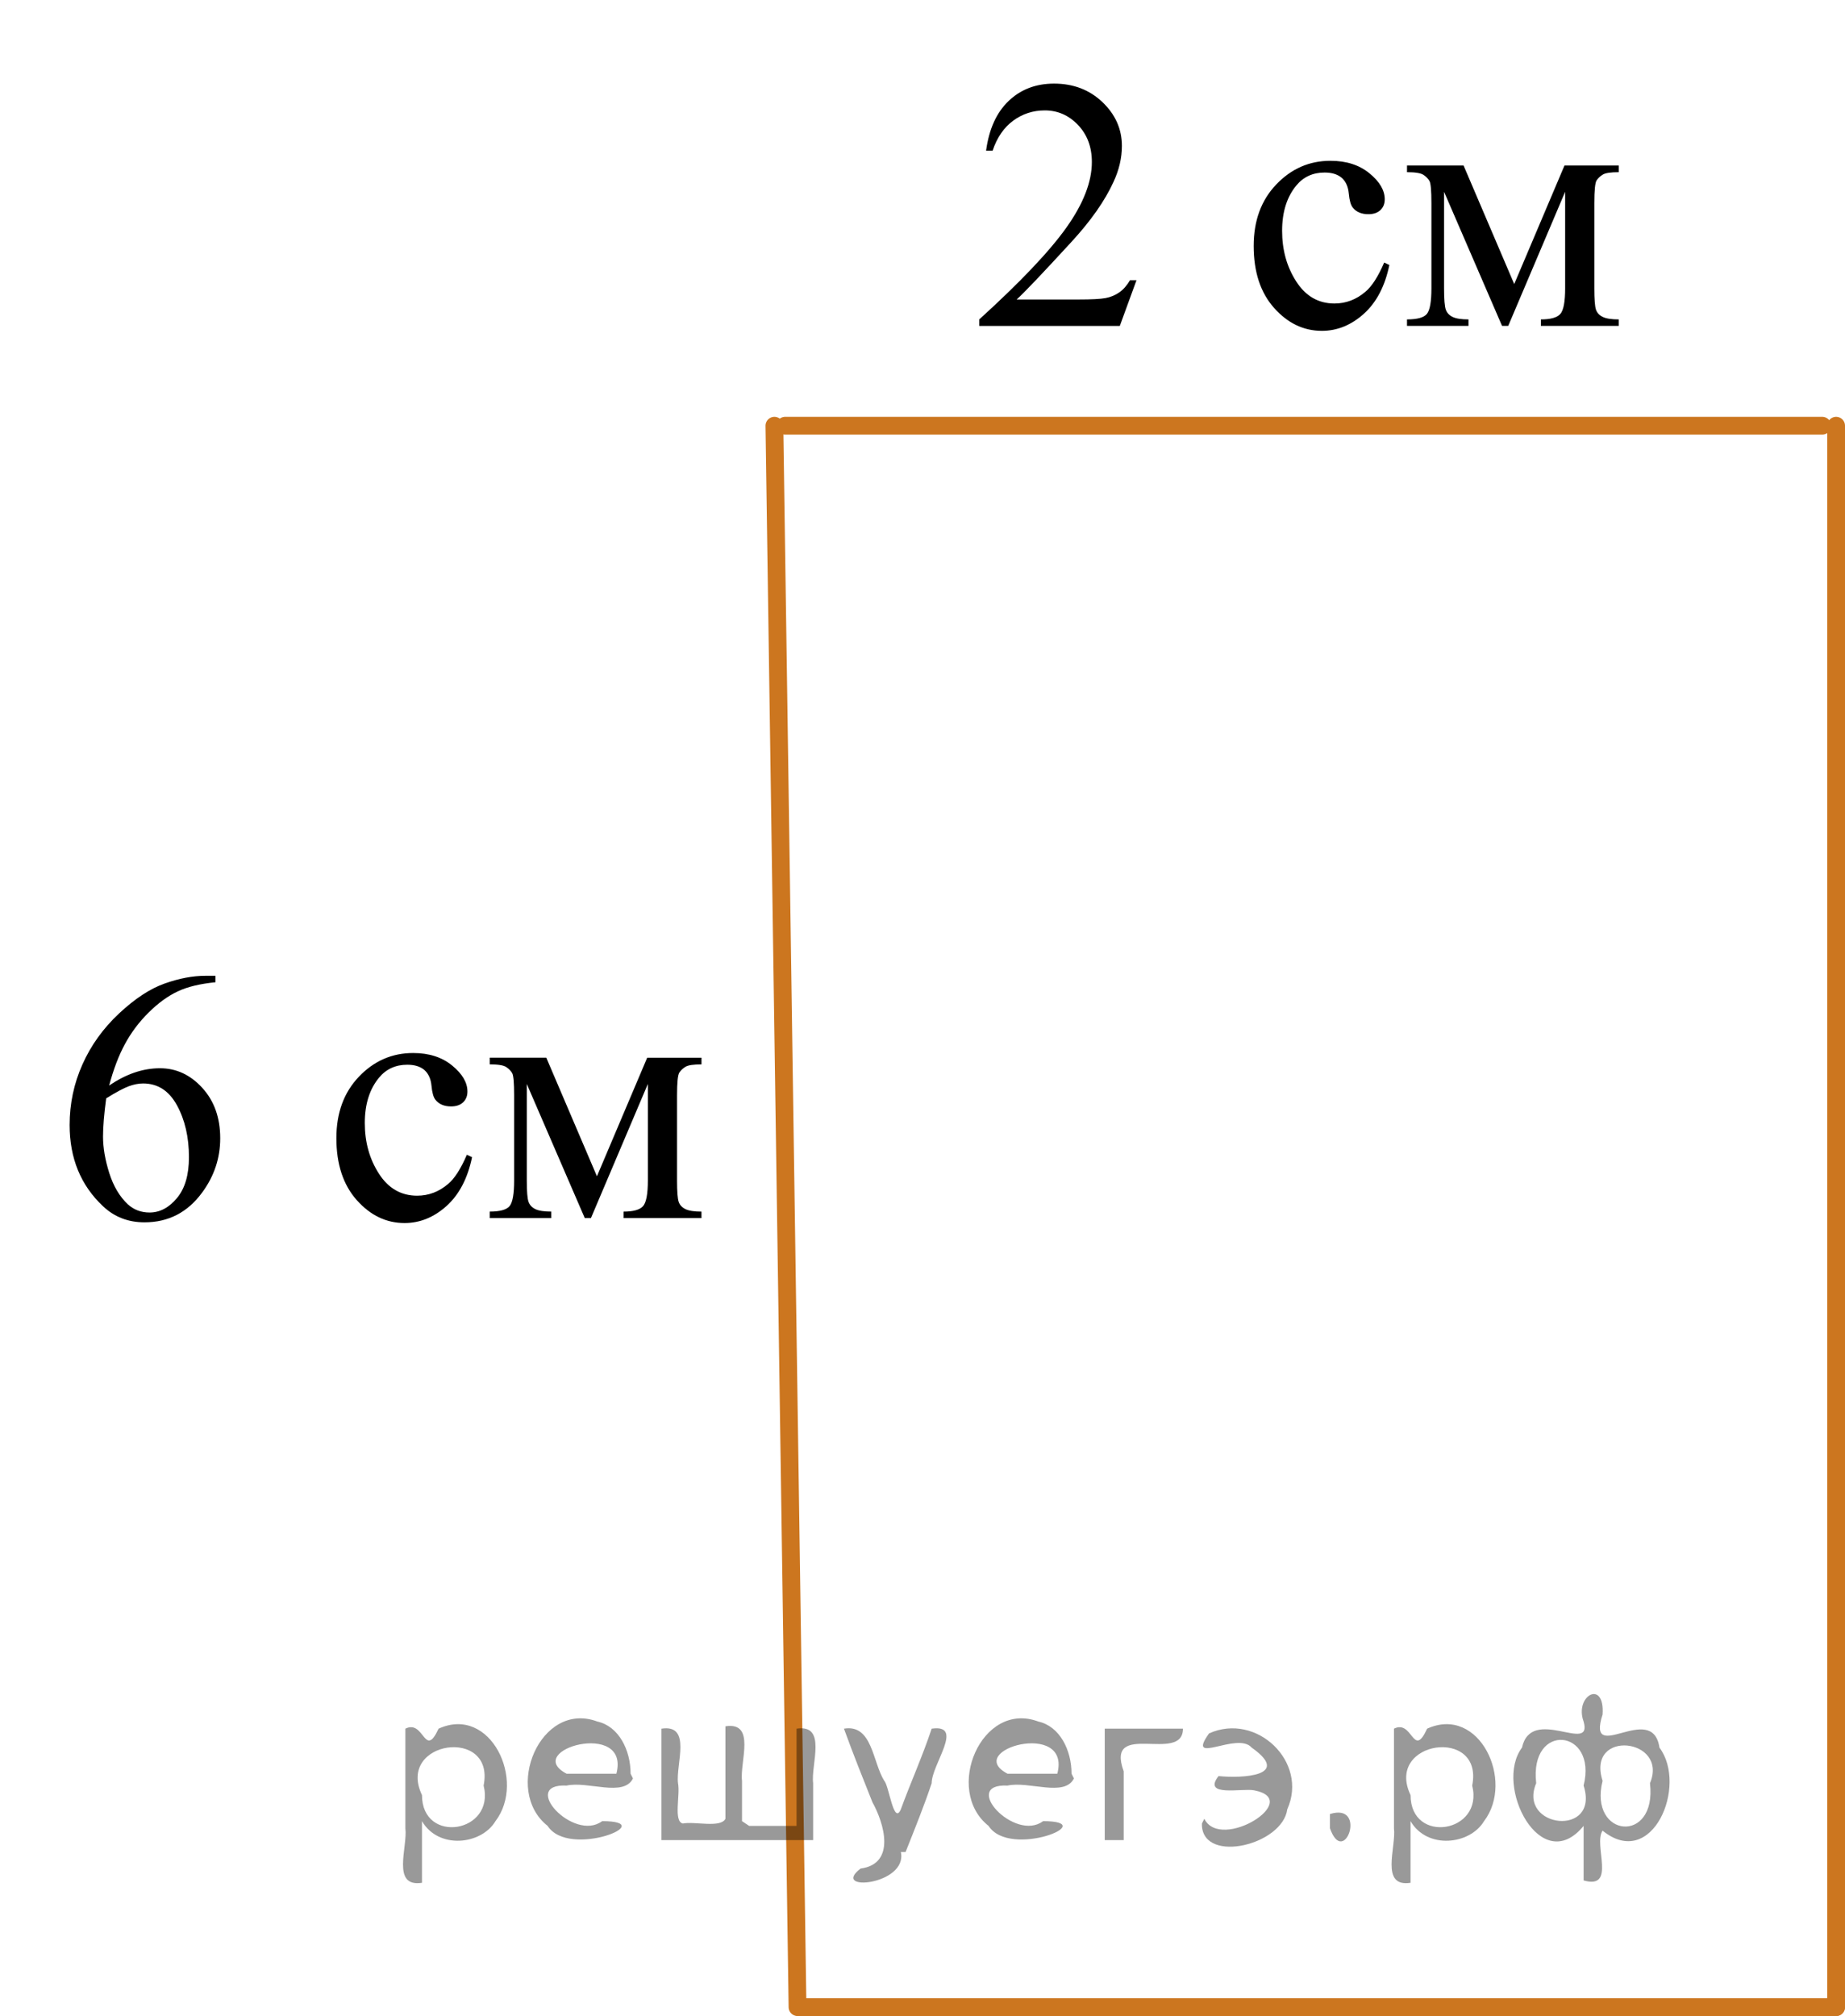 <?xml version="1.0" encoding="utf-8"?>
<!-- Generator: Adobe Illustrator 27.2.0, SVG Export Plug-In . SVG Version: 6.00 Build 0)  -->
<svg version="1.1" id="Слой_1" xmlns="http://www.w3.org/2000/svg" xmlns:xlink="http://www.w3.org/1999/xlink" x="0px" y="0px"
	 width="77.826px" height="85.018px" viewBox="0 0 77.826 85.018" enable-background="new 0 0 77.826 85.018"
	 xml:space="preserve">
<g>
	
		<line fill="none" stroke="#CC761F" stroke-width="0.75" stroke-linecap="round" stroke-linejoin="round" stroke-miterlimit="8" x1="-170.134" y1="84.643" x2="-126.389" y2="84.643"/>
	
		<line fill="none" stroke="#CC761F" stroke-width="0.75" stroke-linecap="round" stroke-linejoin="round" stroke-miterlimit="8" x1="-170.719" y1="17.953" x2="-126.973" y2="17.953"/>
	
		<line fill="none" stroke="#CC761F" stroke-width="0.75" stroke-linecap="round" stroke-linejoin="round" stroke-miterlimit="8" x1="-126.389" y1="84.643" x2="-126.389" y2="17.953"/>
	
		<line fill="none" stroke="#CC761F" stroke-width="0.75" stroke-linecap="round" stroke-linejoin="round" stroke-miterlimit="8" x1="-170.199" y1="84.643" x2="-171.174" y2="17.953"/>
</g>
<g>
	
		<line fill="none" stroke="#CC761F" stroke-width="0.75" stroke-linecap="round" stroke-linejoin="round" stroke-miterlimit="8" x1="-270.299" y1="84.643" x2="-226.553" y2="84.643"/>
	
		<line fill="none" stroke="#CC761F" stroke-width="0.75" stroke-linecap="round" stroke-linejoin="round" stroke-miterlimit="8" x1="-270.884" y1="17.953" x2="-227.139" y2="17.953"/>
	
		<line fill="none" stroke="#CC761F" stroke-width="0.75" stroke-linecap="round" stroke-linejoin="round" stroke-miterlimit="8" x1="-226.553" y1="84.643" x2="-226.553" y2="17.953"/>
	
		<line fill="none" stroke="#CC761F" stroke-width="0.75" stroke-linecap="round" stroke-linejoin="round" stroke-miterlimit="8" x1="-270.364" y1="84.643" x2="-271.339" y2="17.953"/>
</g>
<g>
	
		<line fill="none" stroke="#CC761F" stroke-width="0.75" stroke-linecap="round" stroke-linejoin="round" stroke-miterlimit="8" x1="-67.045" y1="84.643" x2="-23.299" y2="84.643"/>
	
		<line fill="none" stroke="#CC761F" stroke-width="0.75" stroke-linecap="round" stroke-linejoin="round" stroke-miterlimit="8" x1="-67.63" y1="17.953" x2="-23.884" y2="17.953"/>
	
		<line fill="none" stroke="#CC761F" stroke-width="0.75" stroke-linecap="round" stroke-linejoin="round" stroke-miterlimit="8" x1="-23.299" y1="84.643" x2="-23.299" y2="17.953"/>
	
		<line fill="none" stroke="#CC761F" stroke-width="0.75" stroke-linecap="round" stroke-linejoin="round" stroke-miterlimit="8" x1="-67.109" y1="84.643" x2="-68.084" y2="17.953"/>
</g>
<g>
	
		<line fill="none" stroke="#CC761F" stroke-width="0.75" stroke-linecap="round" stroke-linejoin="round" stroke-miterlimit="8" x1="33.705" y1="84.643" x2="77.451" y2="84.643"/>
	
		<line fill="none" stroke="#CC761F" stroke-width="0.75" stroke-linecap="round" stroke-linejoin="round" stroke-miterlimit="8" x1="33.12" y1="17.953" x2="76.866" y2="17.953"/>
	
		<line fill="none" stroke="#CC761F" stroke-width="0.75" stroke-linecap="round" stroke-linejoin="round" stroke-miterlimit="8" x1="77.451" y1="84.643" x2="77.451" y2="17.953"/>
	
		<line fill="none" stroke="#CC761F" stroke-width="0.75" stroke-linecap="round" stroke-linejoin="round" stroke-miterlimit="8" x1="33.641" y1="84.643" x2="32.666" y2="17.953"/>
</g>
<g>
	<defs>
		<polygon id="SVGID_1_" points="-106.655,55.496 -68.084,55.496 -68.084,37.625 -106.655,37.625 -106.655,55.496 		"/>
	</defs>
	<clipPath id="SVGID_00000029742954746528173360000015153567277921163435_">
		<use xlink:href="#SVGID_1_"  overflow="visible"/>
	</clipPath>
	<g clip-path="url(#SVGID_00000029742954746528173360000015153567277921163435_)">
		<path d="M-104.026,42.339l2.441-1.188h0.244v8.455c0,0.561,0.023,0.911,0.07,1.049s0.144,0.243,0.293,0.317
			c0.147,0.073,0.448,0.115,0.902,0.125v0.273h-3.773v-0.273c0.474-0.01,0.779-0.05,0.917-0.122
			c0.139-0.071,0.234-0.167,0.289-0.287c0.054-0.121,0.081-0.481,0.081-1.082v-5.406
			c0-0.728-0.024-1.195-0.074-1.402c-0.034-0.157-0.097-0.273-0.189-0.347c-0.091-0.074-0.201-0.111-0.329-0.111
			c-0.183,0-0.436,0.076-0.762,0.23L-104.026,42.339z"/>
		<path d="M-91.277,49.443l-0.703,1.927h-5.919v-0.273c1.741-1.585,2.967-2.879,3.677-3.884
			c0.71-1.004,1.065-1.922,1.065-2.754c0-0.635-0.194-1.156-0.584-1.565c-0.39-0.408-0.856-0.612-1.398-0.612
			c-0.494,0-0.936,0.144-1.328,0.432c-0.393,0.288-0.683,0.71-0.87,1.267h-0.273
			c0.123-0.911,0.44-1.61,0.951-2.098c0.51-0.487,1.147-0.731,1.912-0.731c0.815,0,1.493,0.261,2.038,0.782
			c0.546,0.522,0.818,1.138,0.818,1.846c0,0.508-0.119,1.015-0.355,1.522c-0.365,0.798-0.957,1.642-1.775,2.533
			c-1.228,1.339-1.995,2.147-2.302,2.422h2.619c0.533,0,0.907-0.019,1.121-0.059
			c0.215-0.039,0.408-0.119,0.581-0.24c0.173-0.12,0.323-0.292,0.451-0.513H-91.277z"/>
	</g>
	<g clip-path="url(#SVGID_00000029742954746528173360000015153567277921163435_)">
		<path d="M-80.629,48.8c-0.183,0.891-0.54,1.576-1.072,2.057c-0.533,0.479-1.123,0.72-1.769,0.72
			c-0.769,0-1.44-0.322-2.013-0.968c-0.572-0.644-0.858-1.516-0.858-2.613c0-1.063,0.317-1.928,0.951-2.592
			c0.634-0.665,1.395-0.997,2.282-0.997c0.666,0,1.214,0.176,1.643,0.528c0.429,0.352,0.644,0.717,0.644,1.097
			c0,0.186-0.06,0.338-0.181,0.454c-0.121,0.115-0.29,0.173-0.507,0.173c-0.292,0-0.511-0.093-0.659-0.28
			c-0.084-0.103-0.14-0.3-0.166-0.591c-0.027-0.29-0.127-0.512-0.3-0.665c-0.173-0.148-0.412-0.222-0.718-0.222
			c-0.493,0-0.891,0.182-1.191,0.546c-0.399,0.482-0.6,1.12-0.6,1.912c0,0.808,0.199,1.52,0.596,2.138
			c0.398,0.618,0.934,0.927,1.609,0.927c0.483,0,0.918-0.165,1.303-0.494c0.271-0.227,0.535-0.638,0.791-1.233
			L-80.629,48.8z"/>
		<path d="M-75.37,49.605l2.116-5h2.286v0.281c-0.336,0-0.559,0.033-0.67,0.1
			c-0.11,0.066-0.198,0.148-0.263,0.247c-0.064,0.099-0.096,0.418-0.096,0.96v3.588
			c0,0.468,0.023,0.769,0.07,0.905c0.047,0.135,0.143,0.237,0.288,0.306c0.145,0.069,0.369,0.103,0.67,0.103
			v0.273h-3.277v-0.273c0.404,0,0.675-0.075,0.814-0.225c0.138-0.15,0.207-0.514,0.207-1.09v-4.068l-2.397,5.656
			h-0.259l-2.441-5.656v4.068c0,0.468,0.024,0.769,0.074,0.905c0.049,0.135,0.145,0.237,0.288,0.306
			c0.144,0.069,0.365,0.103,0.666,0.103v0.273h-2.59v-0.273c0.44,0,0.721-0.08,0.844-0.239
			c0.123-0.16,0.185-0.519,0.185-1.075v-3.588c0-0.526-0.026-0.838-0.081-0.935
			c-0.055-0.096-0.138-0.182-0.252-0.258c-0.113-0.076-0.345-0.114-0.695-0.114v-0.281h2.383L-75.37,49.605z"/>
	</g>
</g>
<g>
	<defs>
		<polygon id="SVGID_00000153665944949422996380000006467223222355569028_" points="-305.402,55.496 -272.282,55.496 
			-272.282,37.625 -305.402,37.625 -305.402,55.496 		"/>
	</defs>
	<clipPath id="SVGID_00000147932727802233320010000003582020890971545240_">
		<use xlink:href="#SVGID_00000153665944949422996380000006467223222355569028_"  overflow="visible"/>
	</clipPath>
	<g clip-path="url(#SVGID_00000147932727802233320010000003582020890971545240_)">
		<path d="M-302.555,43.261c0.287-0.674,0.648-1.194,1.086-1.562c0.437-0.366,0.982-0.55,1.634-0.55
			c0.805,0,1.423,0.261,1.853,0.782c0.326,0.39,0.489,0.805,0.489,1.248c0,0.729-0.46,1.481-1.379,2.26
			c0.618,0.241,1.085,0.586,1.401,1.033c0.316,0.448,0.475,0.975,0.475,1.58c0,0.866-0.277,1.617-0.83,2.252
			c-0.722,0.827-1.767,1.24-3.136,1.24c-0.677,0-1.138-0.083-1.382-0.251c-0.245-0.167-0.367-0.347-0.367-0.539
			c0-0.143,0.058-0.268,0.174-0.376c0.116-0.108,0.255-0.162,0.418-0.162c0.123,0,0.249,0.019,0.378,0.059
			c0.084,0.024,0.274,0.114,0.57,0.27c0.297,0.155,0.501,0.247,0.615,0.277
			c0.183,0.054,0.378,0.081,0.586,0.081c0.504,0,0.942-0.194,1.315-0.584c0.373-0.389,0.56-0.849,0.56-1.381
			c0-0.389-0.086-0.768-0.259-1.137c-0.129-0.275-0.27-0.484-0.422-0.628c-0.213-0.196-0.504-0.375-0.875-0.535
			c-0.371-0.159-0.749-0.239-1.134-0.239h-0.237v-0.222c0.39-0.05,0.782-0.19,1.175-0.421
			s0.678-0.51,0.856-0.835c0.178-0.324,0.267-0.682,0.267-1.07c0-0.507-0.16-0.917-0.478-1.23
			c-0.319-0.312-0.715-0.469-1.19-0.469c-0.766,0-1.406,0.409-1.919,1.226L-302.555,43.261z"/>
	</g>
	<g clip-path="url(#SVGID_00000147932727802233320010000003582020890971545240_)">
		<path d="M-285.7,48.8c-0.183,0.891-0.541,1.576-1.075,2.057c-0.534,0.479-1.124,0.72-1.772,0.72
			c-0.77,0-1.443-0.322-2.016-0.968c-0.573-0.644-0.859-1.516-0.859-2.613c0-1.063,0.317-1.928,0.952-2.592
			c0.635-0.665,1.397-0.997,2.287-0.997c0.667,0,1.216,0.176,1.645,0.528c0.43,0.352,0.645,0.717,0.645,1.097
			c0,0.186-0.06,0.338-0.182,0.454c-0.121,0.115-0.29,0.173-0.508,0.173c-0.291,0-0.511-0.093-0.66-0.28
			c-0.084-0.103-0.14-0.3-0.167-0.591c-0.027-0.29-0.127-0.512-0.3-0.665
			c-0.173-0.148-0.413-0.222-0.719-0.222c-0.494,0-0.892,0.182-1.193,0.546c-0.4,0.482-0.6,1.12-0.6,1.912
			c0,0.808,0.199,1.52,0.597,2.138c0.398,0.618,0.935,0.927,1.612,0.927c0.484,0,0.919-0.165,1.305-0.494
			c0.272-0.227,0.536-0.638,0.793-1.233L-285.7,48.8z"/>
		<path d="M-280.432,49.605l2.12-5h2.29v0.281c-0.336,0-0.56,0.033-0.671,0.1
			c-0.111,0.066-0.199,0.148-0.263,0.247c-0.064,0.099-0.096,0.418-0.096,0.96v3.588
			c0,0.468,0.023,0.769,0.07,0.905c0.047,0.135,0.144,0.237,0.289,0.306c0.146,0.069,0.37,0.103,0.671,0.103
			v0.273h-3.284v-0.273c0.405,0,0.677-0.075,0.815-0.225c0.138-0.15,0.207-0.514,0.207-1.09v-4.068l-2.401,5.656
			h-0.259l-2.446-5.656v4.068c0,0.468,0.025,0.769,0.074,0.905c0.049,0.135,0.145,0.237,0.289,0.306
			c0.143,0.069,0.366,0.103,0.667,0.103v0.273h-2.594v-0.273c0.44,0,0.722-0.08,0.845-0.239
			c0.123-0.16,0.185-0.519,0.185-1.075v-3.588c0-0.526-0.027-0.838-0.082-0.935
			c-0.054-0.096-0.138-0.182-0.252-0.258s-0.346-0.114-0.697-0.114v-0.281h2.387L-280.432,49.605z"/>
	</g>
</g>
<g>
	<defs>
		<polygon id="SVGID_00000176757863975056799350000003308911168583803318_" points="-204.359,55.496 -171.239,55.496 
			-171.239,37.625 -204.359,37.625 -204.359,55.496 		"/>
	</defs>
	<clipPath id="SVGID_00000099649630083810482900000017630734414049891729_">
		<use xlink:href="#SVGID_00000176757863975056799350000003308911168583803318_"  overflow="visible"/>
	</clipPath>
	<g clip-path="url(#SVGID_00000099649630083810482900000017630734414049891729_)">
		<path d="M-195.27,41.15v0.273c-0.652,0.064-1.185,0.192-1.597,0.388c-0.413,0.194-0.82,0.49-1.223,0.89
			c-0.403,0.398-0.736,0.843-1,1.332c-0.265,0.49-0.485,1.072-0.664,1.747c0.712-0.488,1.426-0.731,2.142-0.731
			c0.687,0,1.282,0.275,1.787,0.828c0.504,0.551,0.756,1.26,0.756,2.126c0,0.837-0.254,1.6-0.763,2.289
			c-0.613,0.837-1.423,1.255-2.431,1.255c-0.687,0-1.27-0.226-1.75-0.679c-0.939-0.881-1.408-2.023-1.408-3.426
			c0-0.896,0.18-1.748,0.541-2.555c0.361-0.808,0.876-1.523,1.545-2.149c0.669-0.625,1.31-1.046,1.923-1.262
			c0.613-0.217,1.184-0.325,1.712-0.325H-195.27z M-199.88,46.319c-0.089,0.665-0.133,1.201-0.133,1.61
			c0,0.473,0.088,0.985,0.263,1.539s0.436,0.993,0.782,1.318c0.252,0.231,0.559,0.347,0.919,0.347
			c0.43,0,0.814-0.202,1.152-0.606s0.508-0.98,0.508-1.728c0-0.842-0.168-1.57-0.504-2.186
			c-0.336-0.615-0.813-0.923-1.431-0.923c-0.188,0-0.389,0.039-0.604,0.118
			C-199.142,45.888-199.46,46.058-199.88,46.319z"/>
	</g>
	<g clip-path="url(#SVGID_00000099649630083810482900000017630734414049891729_)">
		<path d="M-184.447,48.8c-0.183,0.891-0.541,1.576-1.075,2.057c-0.534,0.479-1.124,0.72-1.772,0.72
			c-0.77,0-1.443-0.322-2.016-0.968c-0.573-0.644-0.859-1.516-0.859-2.613c0-1.063,0.317-1.928,0.952-2.592
			c0.635-0.665,1.397-0.997,2.287-0.997c0.667,0,1.216,0.176,1.645,0.528c0.43,0.352,0.645,0.717,0.645,1.097
			c0,0.186-0.06,0.338-0.182,0.454c-0.121,0.115-0.29,0.173-0.508,0.173c-0.291,0-0.511-0.093-0.66-0.28
			c-0.084-0.103-0.14-0.3-0.167-0.591c-0.027-0.29-0.127-0.512-0.3-0.665
			c-0.173-0.148-0.413-0.222-0.719-0.222c-0.494,0-0.892,0.182-1.193,0.546c-0.4,0.482-0.6,1.12-0.6,1.912
			c0,0.808,0.199,1.52,0.597,2.138c0.398,0.618,0.935,0.927,1.612,0.927c0.484,0,0.919-0.165,1.305-0.494
			c0.272-0.227,0.536-0.638,0.793-1.233L-184.447,48.8z"/>
		<path d="M-179.179,49.605l2.12-5h2.29v0.281c-0.336,0-0.56,0.033-0.671,0.1
			c-0.111,0.066-0.199,0.148-0.263,0.247c-0.064,0.099-0.096,0.418-0.096,0.96v3.588
			c0,0.468,0.023,0.769,0.07,0.905c0.047,0.135,0.144,0.237,0.289,0.306c0.146,0.069,0.37,0.103,0.671,0.103
			v0.273h-3.284v-0.273c0.405,0,0.677-0.075,0.815-0.225c0.138-0.15,0.207-0.514,0.207-1.09v-4.068l-2.401,5.656
			h-0.259l-2.446-5.656v4.068c0,0.468,0.025,0.769,0.074,0.905c0.049,0.135,0.145,0.237,0.289,0.306
			c0.143,0.069,0.366,0.103,0.667,0.103v0.273h-2.594v-0.273c0.44,0,0.722-0.08,0.845-0.239
			c0.123-0.16,0.185-0.519,0.185-1.075v-3.588c0-0.526-0.027-0.838-0.082-0.935
			c-0.054-0.096-0.138-0.182-0.252-0.258s-0.346-0.114-0.697-0.114v-0.281h2.387L-179.179,49.605z"/>
	</g>
</g>
<g>
	<defs>
		<polygon id="SVGID_00000016055647477960816300000006885186601654987959_" points="-264.717,17.871 -231.597,17.871 -231.597,0 
			-264.717,0 -264.717,17.871 		"/>
	</defs>
	<clipPath id="SVGID_00000142860060746781079330000011004537234560543406_">
		<use xlink:href="#SVGID_00000016055647477960816300000006885186601654987959_"  overflow="visible"/>
	</clipPath>
	<g clip-path="url(#SVGID_00000142860060746781079330000011004537234560543406_)">
		<path d="M-255.211,11.817l-0.704,1.927h-5.93v-0.273c1.744-1.585,2.972-2.879,3.684-3.884
			c0.712-1.004,1.067-1.922,1.067-2.754c0-0.635-0.195-1.156-0.585-1.565c-0.39-0.408-0.857-0.612-1.401-0.612
			c-0.494,0-0.938,0.144-1.331,0.432c-0.393,0.288-0.683,0.71-0.871,1.267h-0.274
			c0.123-0.911,0.441-1.61,0.953-2.098c0.511-0.487,1.15-0.731,1.916-0.731c0.815,0,1.496,0.261,2.042,0.782
			c0.546,0.522,0.819,1.138,0.819,1.846c0,0.508-0.119,1.015-0.356,1.522c-0.366,0.798-0.959,1.642-1.779,2.532
			c-1.23,1.339-1.998,2.147-2.305,2.422h2.624c0.534,0,0.908-0.019,1.123-0.059s0.409-0.119,0.582-0.24
			c0.173-0.12,0.324-0.292,0.452-0.513H-255.211z"/>
	</g>
	<g clip-path="url(#SVGID_00000142860060746781079330000011004537234560543406_)">
		<path d="M-244.545,11.175c-0.183,0.891-0.541,1.576-1.075,2.057c-0.534,0.479-1.124,0.72-1.772,0.72
			c-0.77,0-1.443-0.322-2.016-0.968c-0.573-0.644-0.859-1.516-0.859-2.613c0-1.063,0.317-1.928,0.952-2.592
			c0.635-0.665,1.397-0.997,2.287-0.997c0.667,0,1.216,0.176,1.645,0.528c0.43,0.352,0.645,0.717,0.645,1.097
			c0,0.186-0.06,0.338-0.182,0.454c-0.121,0.115-0.29,0.173-0.508,0.173c-0.291,0-0.511-0.093-0.66-0.28
			c-0.084-0.103-0.14-0.3-0.167-0.591c-0.027-0.29-0.127-0.512-0.3-0.664
			c-0.173-0.148-0.413-0.222-0.719-0.222c-0.494,0-0.892,0.182-1.193,0.546c-0.4,0.482-0.6,1.12-0.6,1.912
			c0,0.808,0.199,1.52,0.597,2.138c0.398,0.618,0.935,0.927,1.612,0.927c0.484,0,0.919-0.165,1.305-0.494
			c0.272-0.227,0.536-0.638,0.793-1.233L-244.545,11.175z"/>
		<path d="M-239.277,11.979l2.12-4.999h2.29v0.281c-0.336,0-0.56,0.033-0.671,0.1
			c-0.111,0.066-0.199,0.148-0.263,0.247c-0.064,0.099-0.096,0.418-0.096,0.96v3.588
			c0,0.468,0.023,0.769,0.07,0.905c0.047,0.135,0.144,0.237,0.289,0.306c0.146,0.069,0.37,0.103,0.671,0.103
			v0.273h-3.284v-0.273c0.405,0,0.677-0.075,0.815-0.225c0.138-0.15,0.207-0.514,0.207-1.09V8.088l-2.401,5.656
			h-0.259l-2.446-5.656v4.068c0,0.468,0.025,0.769,0.074,0.905c0.049,0.135,0.145,0.237,0.289,0.306
			c0.143,0.069,0.366,0.103,0.667,0.103v0.273h-2.594v-0.273c0.44,0,0.722-0.08,0.845-0.239
			c0.123-0.16,0.185-0.519,0.185-1.075V8.568c0-0.526-0.027-0.838-0.082-0.935
			c-0.054-0.096-0.138-0.182-0.252-0.258s-0.346-0.114-0.697-0.114V6.98h2.387L-239.277,11.979z"/>
	</g>
</g>
<g>
	<defs>
		<polygon id="SVGID_00000138564623515747964740000005152276665899372474_" points="-164.166,17.871 -132.357,17.871 -132.357,0 
			-164.166,0 -164.166,17.871 		"/>
	</defs>
	<clipPath id="SVGID_00000059268812598017610030000004469045925329317034_">
		<use xlink:href="#SVGID_00000138564623515747964740000005152276665899372474_"  overflow="visible"/>
	</clipPath>
	<g clip-path="url(#SVGID_00000059268812598017610030000004469045925329317034_)">
		<path d="M-161.519,4.714l2.451-1.188h0.245v8.454c0,0.561,0.023,0.911,0.071,1.049
			c0.047,0.138,0.145,0.243,0.293,0.317c0.148,0.073,0.451,0.115,0.906,0.125v0.273h-3.789v-0.273
			c0.476-0.01,0.783-0.05,0.921-0.122c0.138-0.071,0.235-0.167,0.29-0.287c0.054-0.121,0.082-0.481,0.082-1.082
			V6.574c0-0.728-0.025-1.195-0.074-1.402c-0.035-0.157-0.098-0.273-0.19-0.347
			c-0.092-0.074-0.202-0.111-0.331-0.111c-0.183,0-0.438,0.076-0.765,0.23L-161.519,4.714z"/>
	</g>
	<g clip-path="url(#SVGID_00000059268812598017610030000004469045925329317034_)">
		<path d="M-145.64,11.175c-0.183,0.891-0.542,1.576-1.077,2.057c-0.535,0.479-1.127,0.72-1.775,0.72
			c-0.773,0-1.446-0.322-2.021-0.968c-0.575-0.644-0.862-1.516-0.862-2.613c0-1.063,0.318-1.928,0.955-2.592
			c0.636-0.665,1.4-0.997,2.292-0.997c0.668,0,1.218,0.176,1.649,0.528c0.431,0.352,0.646,0.717,0.646,1.097
			c0,0.186-0.061,0.338-0.182,0.454c-0.122,0.115-0.291,0.173-0.509,0.173c-0.292,0-0.513-0.093-0.661-0.28
			c-0.085-0.103-0.14-0.3-0.167-0.591c-0.027-0.29-0.127-0.512-0.301-0.664
			c-0.174-0.148-0.414-0.222-0.721-0.222c-0.495,0-0.894,0.182-1.196,0.546c-0.401,0.482-0.602,1.12-0.602,1.912
			c0,0.808,0.2,1.52,0.598,2.138c0.398,0.618,0.937,0.927,1.616,0.927c0.485,0,0.921-0.165,1.307-0.494
			c0.273-0.227,0.538-0.638,0.795-1.233L-145.64,11.175z"/>
		<path d="M-140.36,11.979l2.124-4.999h2.295v0.281c-0.336,0-0.56,0.033-0.672,0.1
			c-0.112,0.066-0.2,0.148-0.264,0.247c-0.065,0.099-0.097,0.418-0.097,0.96v3.588
			c0,0.468,0.023,0.769,0.07,0.905c0.047,0.135,0.144,0.237,0.29,0.306c0.146,0.069,0.37,0.103,0.672,0.103v0.273
			h-3.291v-0.273c0.406,0,0.678-0.075,0.817-0.225c0.138-0.15,0.207-0.514,0.207-1.09V8.088l-2.407,5.656h-0.26
			l-2.451-5.656v4.068c0,0.468,0.024,0.769,0.074,0.905c0.049,0.135,0.146,0.237,0.29,0.306
			c0.144,0.069,0.367,0.103,0.668,0.103v0.273h-2.6v-0.273c0.44,0,0.723-0.08,0.847-0.239
			c0.123-0.16,0.185-0.519,0.185-1.075V8.568c0-0.526-0.027-0.838-0.082-0.935
			c-0.055-0.096-0.139-0.182-0.252-0.258c-0.114-0.076-0.347-0.114-0.698-0.114V6.98h2.392L-140.36,11.979z"/>
	</g>
</g>
<g>
	<defs>
		<polygon id="SVGID_00000034067390961192108310000001794153918355868567_" points="-62.317,17.871 -29.197,17.871 -29.197,0 
			-62.317,0 -62.317,17.871 		"/>
	</defs>
	<clipPath id="SVGID_00000155105279962501998760000004104425722748545421_">
		<use xlink:href="#SVGID_00000034067390961192108310000001794153918355868567_"  overflow="visible"/>
	</clipPath>
	<g clip-path="url(#SVGID_00000155105279962501998760000004104425722748545421_)">
		<path d="M-52.81,11.817l-0.704,1.927h-5.93v-0.273c1.744-1.585,2.972-2.879,3.684-3.884
			c0.712-1.004,1.067-1.922,1.067-2.754c0-0.635-0.195-1.156-0.586-1.565c-0.39-0.408-0.857-0.612-1.4-0.612
			c-0.494,0-0.938,0.144-1.331,0.432c-0.393,0.288-0.683,0.71-0.87,1.267h-0.274
			c0.123-0.911,0.44-1.61,0.952-2.098s1.15-0.731,1.916-0.731c0.815,0,1.496,0.261,2.042,0.782
			c0.546,0.522,0.819,1.138,0.819,1.846c0,0.508-0.119,1.015-0.356,1.522c-0.365,0.798-0.958,1.642-1.778,2.532
			c-1.23,1.339-1.999,2.147-2.306,2.422h2.624c0.534,0,0.908-0.019,1.123-0.059s0.409-0.119,0.582-0.24
			c0.173-0.12,0.323-0.292,0.452-0.513H-52.81z"/>
	</g>
	<g clip-path="url(#SVGID_00000155105279962501998760000004104425722748545421_)">
		<path d="M-42.144,11.175c-0.184,0.891-0.542,1.576-1.075,2.057c-0.534,0.479-1.124,0.72-1.772,0.72
			c-0.77,0-1.443-0.322-2.017-0.968c-0.573-0.644-0.859-1.516-0.859-2.613c0-1.063,0.317-1.928,0.952-2.592
			c0.635-0.665,1.397-0.997,2.287-0.997c0.667,0,1.216,0.176,1.645,0.528c0.43,0.352,0.644,0.717,0.644,1.097
			c0,0.186-0.06,0.338-0.182,0.454c-0.121,0.115-0.29,0.173-0.508,0.173c-0.291,0-0.511-0.093-0.659-0.28
			c-0.084-0.103-0.14-0.3-0.167-0.591c-0.027-0.29-0.127-0.512-0.3-0.664c-0.174-0.148-0.413-0.222-0.72-0.222
			c-0.494,0-0.892,0.182-1.193,0.546c-0.399,0.482-0.6,1.12-0.6,1.912c0,0.808,0.198,1.52,0.597,2.138
			c0.398,0.618,0.935,0.927,1.611,0.927c0.484,0,0.92-0.165,1.305-0.494c0.273-0.227,0.536-0.638,0.793-1.233
			L-42.144,11.175z"/>
		<path d="M-36.877,11.979l2.12-4.999h2.29v0.281c-0.336,0-0.56,0.033-0.671,0.1s-0.199,0.148-0.264,0.247
			c-0.064,0.099-0.096,0.418-0.096,0.96v3.588c0,0.468,0.023,0.769,0.07,0.905
			c0.047,0.135,0.144,0.237,0.289,0.306c0.145,0.069,0.369,0.103,0.671,0.103v0.273h-3.284v-0.273
			c0.405,0,0.678-0.075,0.815-0.225c0.139-0.15,0.208-0.514,0.208-1.09V8.088l-2.401,5.656h-0.26l-2.446-5.656
			v4.068c0,0.468,0.025,0.769,0.074,0.905c0.05,0.135,0.145,0.237,0.289,0.306
			c0.144,0.069,0.366,0.103,0.667,0.103v0.273h-2.594v-0.273c0.44,0,0.722-0.08,0.845-0.239
			c0.124-0.16,0.185-0.519,0.185-1.075V8.568c0-0.526-0.027-0.838-0.082-0.935
			c-0.054-0.096-0.138-0.182-0.252-0.258c-0.113-0.076-0.346-0.114-0.696-0.114V6.98h2.387L-36.877,11.979z"/>
	</g>
</g>
<g>
	<defs>
		<polygon id="SVGID_00000124846594396972896940000008132341602420887970_" points="38.433,17.871 71.553,17.871 71.553,0 38.433,0 
			38.433,17.871 		"/>
	</defs>
	<clipPath id="SVGID_00000160164084392919667400000004961500812177360039_">
		<use xlink:href="#SVGID_00000124846594396972896940000008132341602420887970_"  overflow="visible"/>
	</clipPath>
	<g clip-path="url(#SVGID_00000160164084392919667400000004961500812177360039_)">
		<path d="M47.94,11.817l-0.704,1.927h-5.93v-0.273c1.744-1.585,2.972-2.879,3.684-3.884
			c0.712-1.004,1.067-1.922,1.067-2.754c0-0.635-0.195-1.156-0.586-1.565c-0.39-0.408-0.857-0.612-1.4-0.612
			c-0.494,0-0.938,0.144-1.331,0.432c-0.393,0.288-0.683,0.71-0.87,1.267H41.595
			c0.123-0.911,0.44-1.61,0.952-2.098s1.15-0.731,1.916-0.731c0.815,0,1.496,0.261,2.042,0.782
			c0.546,0.522,0.819,1.138,0.819,1.846c0,0.508-0.119,1.015-0.356,1.522c-0.365,0.798-0.958,1.642-1.778,2.532
			c-1.23,1.339-1.999,2.147-2.306,2.422h2.624c0.534,0,0.908-0.019,1.123-0.059s0.409-0.119,0.582-0.24
			c0.173-0.12,0.323-0.292,0.452-0.513H47.94z"/>
	</g>
	<g clip-path="url(#SVGID_00000160164084392919667400000004961500812177360039_)">
		<path d="M58.606,11.175c-0.184,0.891-0.542,1.576-1.075,2.057c-0.534,0.479-1.124,0.72-1.772,0.72
			c-0.77,0-1.443-0.322-2.017-0.968c-0.573-0.644-0.859-1.516-0.859-2.613c0-1.063,0.317-1.928,0.952-2.592
			C54.47,7.113,55.233,6.781,56.122,6.781c0.667,0,1.216,0.176,1.645,0.528c0.43,0.352,0.644,0.717,0.644,1.097
			c0,0.186-0.06,0.338-0.182,0.454c-0.121,0.115-0.29,0.173-0.508,0.173c-0.291,0-0.511-0.093-0.659-0.28
			c-0.084-0.103-0.14-0.3-0.167-0.591c-0.027-0.29-0.127-0.512-0.3-0.664c-0.174-0.148-0.413-0.222-0.72-0.222
			c-0.494,0-0.892,0.182-1.193,0.546c-0.399,0.482-0.6,1.12-0.6,1.912c0,0.808,0.198,1.52,0.597,2.138
			c0.398,0.618,0.935,0.927,1.611,0.927c0.484,0,0.92-0.165,1.305-0.494c0.273-0.227,0.536-0.638,0.793-1.233
			L58.606,11.175z"/>
		<path d="M63.873,11.979l2.12-4.999h2.29v0.281c-0.336,0-0.56,0.033-0.671,0.1s-0.199,0.148-0.264,0.247
			c-0.064,0.099-0.096,0.418-0.096,0.96v3.588c0,0.468,0.023,0.769,0.07,0.905
			c0.047,0.135,0.144,0.237,0.289,0.306c0.145,0.069,0.369,0.103,0.671,0.103v0.273h-3.284v-0.273
			c0.405,0,0.678-0.075,0.815-0.225c0.139-0.15,0.208-0.514,0.208-1.09V8.088l-2.401,5.656h-0.26l-2.446-5.656
			v4.068c0,0.468,0.025,0.769,0.074,0.905c0.05,0.135,0.145,0.237,0.289,0.306
			c0.144,0.069,0.366,0.103,0.667,0.103v0.273h-2.594v-0.273c0.44,0,0.722-0.08,0.845-0.239
			c0.124-0.16,0.185-0.519,0.185-1.075V8.568c0-0.526-0.027-0.838-0.082-0.935
			c-0.054-0.096-0.138-0.182-0.252-0.258c-0.113-0.076-0.346-0.114-0.696-0.114V6.98h2.387L63.873,11.979z"/>
	</g>
</g>
<g>
	<defs>
		<polygon id="SVGID_00000093870129367517176850000009555178146070283686_" points="0,55.496 33.12,55.496 33.12,37.625 
			0,37.625 0,55.496 		"/>
	</defs>
	<clipPath id="SVGID_00000018917019327283894000000017239355445223030458_">
		<use xlink:href="#SVGID_00000093870129367517176850000009555178146070283686_"  overflow="visible"/>
	</clipPath>
	<g clip-path="url(#SVGID_00000018917019327283894000000017239355445223030458_)">
		<path d="M9.089,41.15v0.273c-0.652,0.064-1.185,0.192-1.597,0.388c-0.413,0.194-0.82,0.49-1.224,0.89
			c-0.402,0.398-0.736,0.843-1,1.332c-0.265,0.49-0.485,1.072-0.664,1.747c0.712-0.488,1.426-0.731,2.143-0.731
			c0.686,0,1.282,0.275,1.786,0.828c0.504,0.551,0.756,1.26,0.756,2.126c0,0.837-0.254,1.6-0.763,2.289
			c-0.613,0.837-1.424,1.255-2.432,1.255c-0.686,0-1.27-0.226-1.749-0.679c-0.94-0.881-1.408-2.023-1.408-3.426
			c0-0.896,0.18-1.748,0.541-2.555c0.36-0.808,0.876-1.523,1.545-2.149c0.67-0.625,1.31-1.046,1.924-1.262
			c0.612-0.217,1.184-0.325,1.712-0.325H9.089z M4.479,46.319c-0.089,0.665-0.133,1.201-0.133,1.61
			c0,0.473,0.088,0.985,0.263,1.539c0.176,0.554,0.436,0.993,0.782,1.318c0.252,0.231,0.559,0.347,0.919,0.347
			c0.43,0,0.815-0.202,1.152-0.606C7.801,50.124,7.97,49.548,7.97,48.8c0-0.842-0.168-1.57-0.504-2.186
			s-0.812-0.923-1.431-0.923c-0.188,0-0.389,0.039-0.604,0.118C5.217,45.888,4.899,46.058,4.479,46.319z"/>
	</g>
	<g clip-path="url(#SVGID_00000018917019327283894000000017239355445223030458_)">
		<path d="M19.912,48.8c-0.184,0.891-0.542,1.576-1.075,2.057c-0.534,0.479-1.124,0.72-1.772,0.72
			c-0.77,0-1.443-0.322-2.017-0.968c-0.573-0.644-0.859-1.516-0.859-2.613c0-1.063,0.317-1.928,0.952-2.592
			c0.635-0.665,1.397-0.997,2.287-0.997c0.667,0,1.216,0.176,1.645,0.528c0.43,0.352,0.644,0.717,0.644,1.097
			c0,0.186-0.06,0.338-0.182,0.454c-0.121,0.115-0.29,0.173-0.508,0.173c-0.291,0-0.511-0.093-0.659-0.28
			c-0.084-0.103-0.14-0.3-0.167-0.591c-0.027-0.29-0.127-0.512-0.3-0.665c-0.174-0.148-0.413-0.222-0.72-0.222
			c-0.494,0-0.892,0.182-1.193,0.546c-0.399,0.482-0.6,1.12-0.6,1.912c0,0.808,0.198,1.52,0.597,2.138
			c0.398,0.618,0.935,0.927,1.611,0.927c0.484,0,0.92-0.165,1.305-0.494c0.273-0.227,0.536-0.638,0.793-1.233
			L19.912,48.8z"/>
		<path d="M25.18,49.605L27.3,44.605h2.29v0.281c-0.336,0-0.56,0.033-0.671,0.1s-0.199,0.148-0.264,0.247
			c-0.064,0.099-0.096,0.418-0.096,0.96v3.588c0,0.468,0.023,0.769,0.07,0.905
			c0.047,0.135,0.144,0.237,0.289,0.306c0.145,0.069,0.369,0.103,0.671,0.103v0.273h-3.284v-0.273
			c0.405,0,0.678-0.075,0.815-0.225c0.139-0.15,0.208-0.514,0.208-1.09v-4.068l-2.401,5.656h-0.26l-2.446-5.656
			v4.068c0,0.468,0.025,0.769,0.074,0.905c0.05,0.135,0.145,0.237,0.289,0.306
			c0.144,0.069,0.366,0.103,0.667,0.103v0.273h-2.594v-0.273c0.44,0,0.722-0.08,0.845-0.239
			c0.124-0.16,0.185-0.519,0.185-1.075v-3.588c0-0.526-0.027-0.838-0.082-0.935
			c-0.054-0.096-0.138-0.182-0.252-0.258c-0.113-0.076-0.346-0.114-0.696-0.114v-0.281h2.387L25.18,49.605z"/>
	</g>
</g>
<g style="stroke:none;fill:#000;fill-opacity:0.4" > <path d="m 17.8,76.9 c 0,0.8 0,1.6 0,2.5 -1.3,0.2 -0.6,-1.5 -0.7,-2.3 0,-1.4 0,-2.8 0,-4.2 0.8,-0.4 0.8,1.3 1.4,0.0 2.2,-1.0 3.7,2.2 2.4,3.9 -0.6,1.0 -2.4,1.2 -3.1,0.0 z m 2.6,-1.6 c 0.5,-2.5 -3.7,-1.9 -2.6,0.4 0.0,2.1 3.1,1.6 2.6,-0.4 z" /> <path d="m 26.7,75.0 c -0.4,0.8 -1.9,0.1 -2.8,0.3 -2.0,-0.1 0.3,2.4 1.5,1.5 2.5,0.0 -1.4,1.6 -2.3,0.2 -1.9,-1.5 -0.3,-5.3 2.1,-4.4 0.9,0.2 1.4,1.2 1.4,2.2 z m -0.7,-0.2 c 0.6,-2.3 -4.0,-1.0 -2.1,0.0 0.7,0 1.4,-0.0 2.1,-0.0 z" /> <path d="m 31.6,77.0 c 0.6,0 1.3,0 2.0,0 0,-1.3 0,-2.7 0,-4.1 1.3,-0.2 0.6,1.5 0.7,2.3 0,0.8 0,1.6 0,2.4 -2.1,0 -4.2,0 -6.4,0 0,-1.5 0,-3.1 0,-4.7 1.3,-0.2 0.6,1.5 0.7,2.3 0.1,0.5 -0.2,1.6 0.2,1.7 0.5,-0.1 1.6,0.2 1.8,-0.2 0,-1.3 0,-2.6 0,-3.9 1.3,-0.2 0.6,1.5 0.7,2.3 0,0.5 0,1.1 0,1.7 z" /> <path d="m 38.0,78.1 c 0.3,1.4 -3.0,1.7 -1.7,0.7 1.5,-0.2 1.0,-1.9 0.5,-2.8 -0.4,-1.0 -0.8,-2.0 -1.2,-3.1 1.2,-0.2 1.2,1.4 1.7,2.2 0.2,0.2 0.4,1.9 0.7,1.2 0.4,-1.1 0.9,-2.2 1.3,-3.4 1.4,-0.2 0.0,1.5 -0.0,2.3 -0.3,0.9 -0.7,1.9 -1.1,2.9 z" /> <path d="m 45.3,75.0 c -0.4,0.8 -1.9,0.1 -2.8,0.3 -2.0,-0.1 0.3,2.4 1.5,1.5 2.5,0.0 -1.4,1.6 -2.3,0.2 -1.9,-1.5 -0.3,-5.3 2.1,-4.4 0.9,0.2 1.4,1.2 1.4,2.2 z m -0.7,-0.2 c 0.6,-2.3 -4.0,-1.0 -2.1,0.0 0.7,0 1.4,-0.0 2.1,-0.0 z" /> <path d="m 46.6,77.6 c 0,-1.5 0,-3.1 0,-4.7 1.1,0 2.2,0 3.3,0 0.0,1.5 -3.3,-0.4 -2.5,1.8 0,0.9 0,1.9 0,2.9 -0.2,0 -0.5,0 -0.7,0 z" /> <path d="m 50.8,76.7 c 0.7,1.4 4.2,-0.8 2.1,-1.2 -0.5,-0.1 -2.2,0.3 -1.5,-0.6 1.0,0.1 3.1,0.0 1.4,-1.2 -0.6,-0.7 -2.8,0.8 -1.8,-0.6 2.0,-0.9 4.2,1.2 3.3,3.2 -0.2,1.5 -3.5,2.3 -3.6,0.7 l 0,-0.1 0,-0.0 0,0 z" /> <path d="m 56.1,76.5 c 1.6,-0.5 0.6,2.3 -0.0,0.6 -0.0,-0.2 0.0,-0.4 0.0,-0.6 z" /> <path d="m 59.5,76.9 c 0,0.8 0,1.6 0,2.5 -1.3,0.2 -0.6,-1.5 -0.7,-2.3 0,-1.4 0,-2.8 0,-4.2 0.8,-0.4 0.8,1.3 1.4,0.0 2.2,-1.0 3.7,2.2 2.4,3.9 -0.6,1.0 -2.4,1.2 -3.1,0.0 z m 2.6,-1.6 c 0.5,-2.5 -3.7,-1.9 -2.6,0.4 0.0,2.1 3.1,1.6 2.6,-0.4 z" /> <path d="m 64.8,75.2 c -0.8,1.9 2.7,2.3 2.0,0.1 0.6,-2.4 -2.3,-2.7 -2.0,-0.1 z m 2.0,4.2 c 0,-0.8 0,-1.6 0,-2.4 -1.8,2.2 -3.8,-1.7 -2.6,-3.3 0.4,-1.8 3.0,0.3 2.6,-1.1 -0.4,-1.1 0.9,-1.8 0.8,-0.3 -0.7,2.2 2.1,-0.6 2.4,1.4 1.2,1.6 -0.3,5.2 -2.4,3.5 -0.4,0.6 0.6,2.5 -0.8,2.1 z m 2.8,-4.2 c 0.8,-1.9 -2.7,-2.3 -2.0,-0.1 -0.6,2.4 2.3,2.7 2.0,0.1 z" /> </g></svg>

<!--File created and owned by https://sdamgia.ru. Copying is prohibited. All rights reserved.-->

